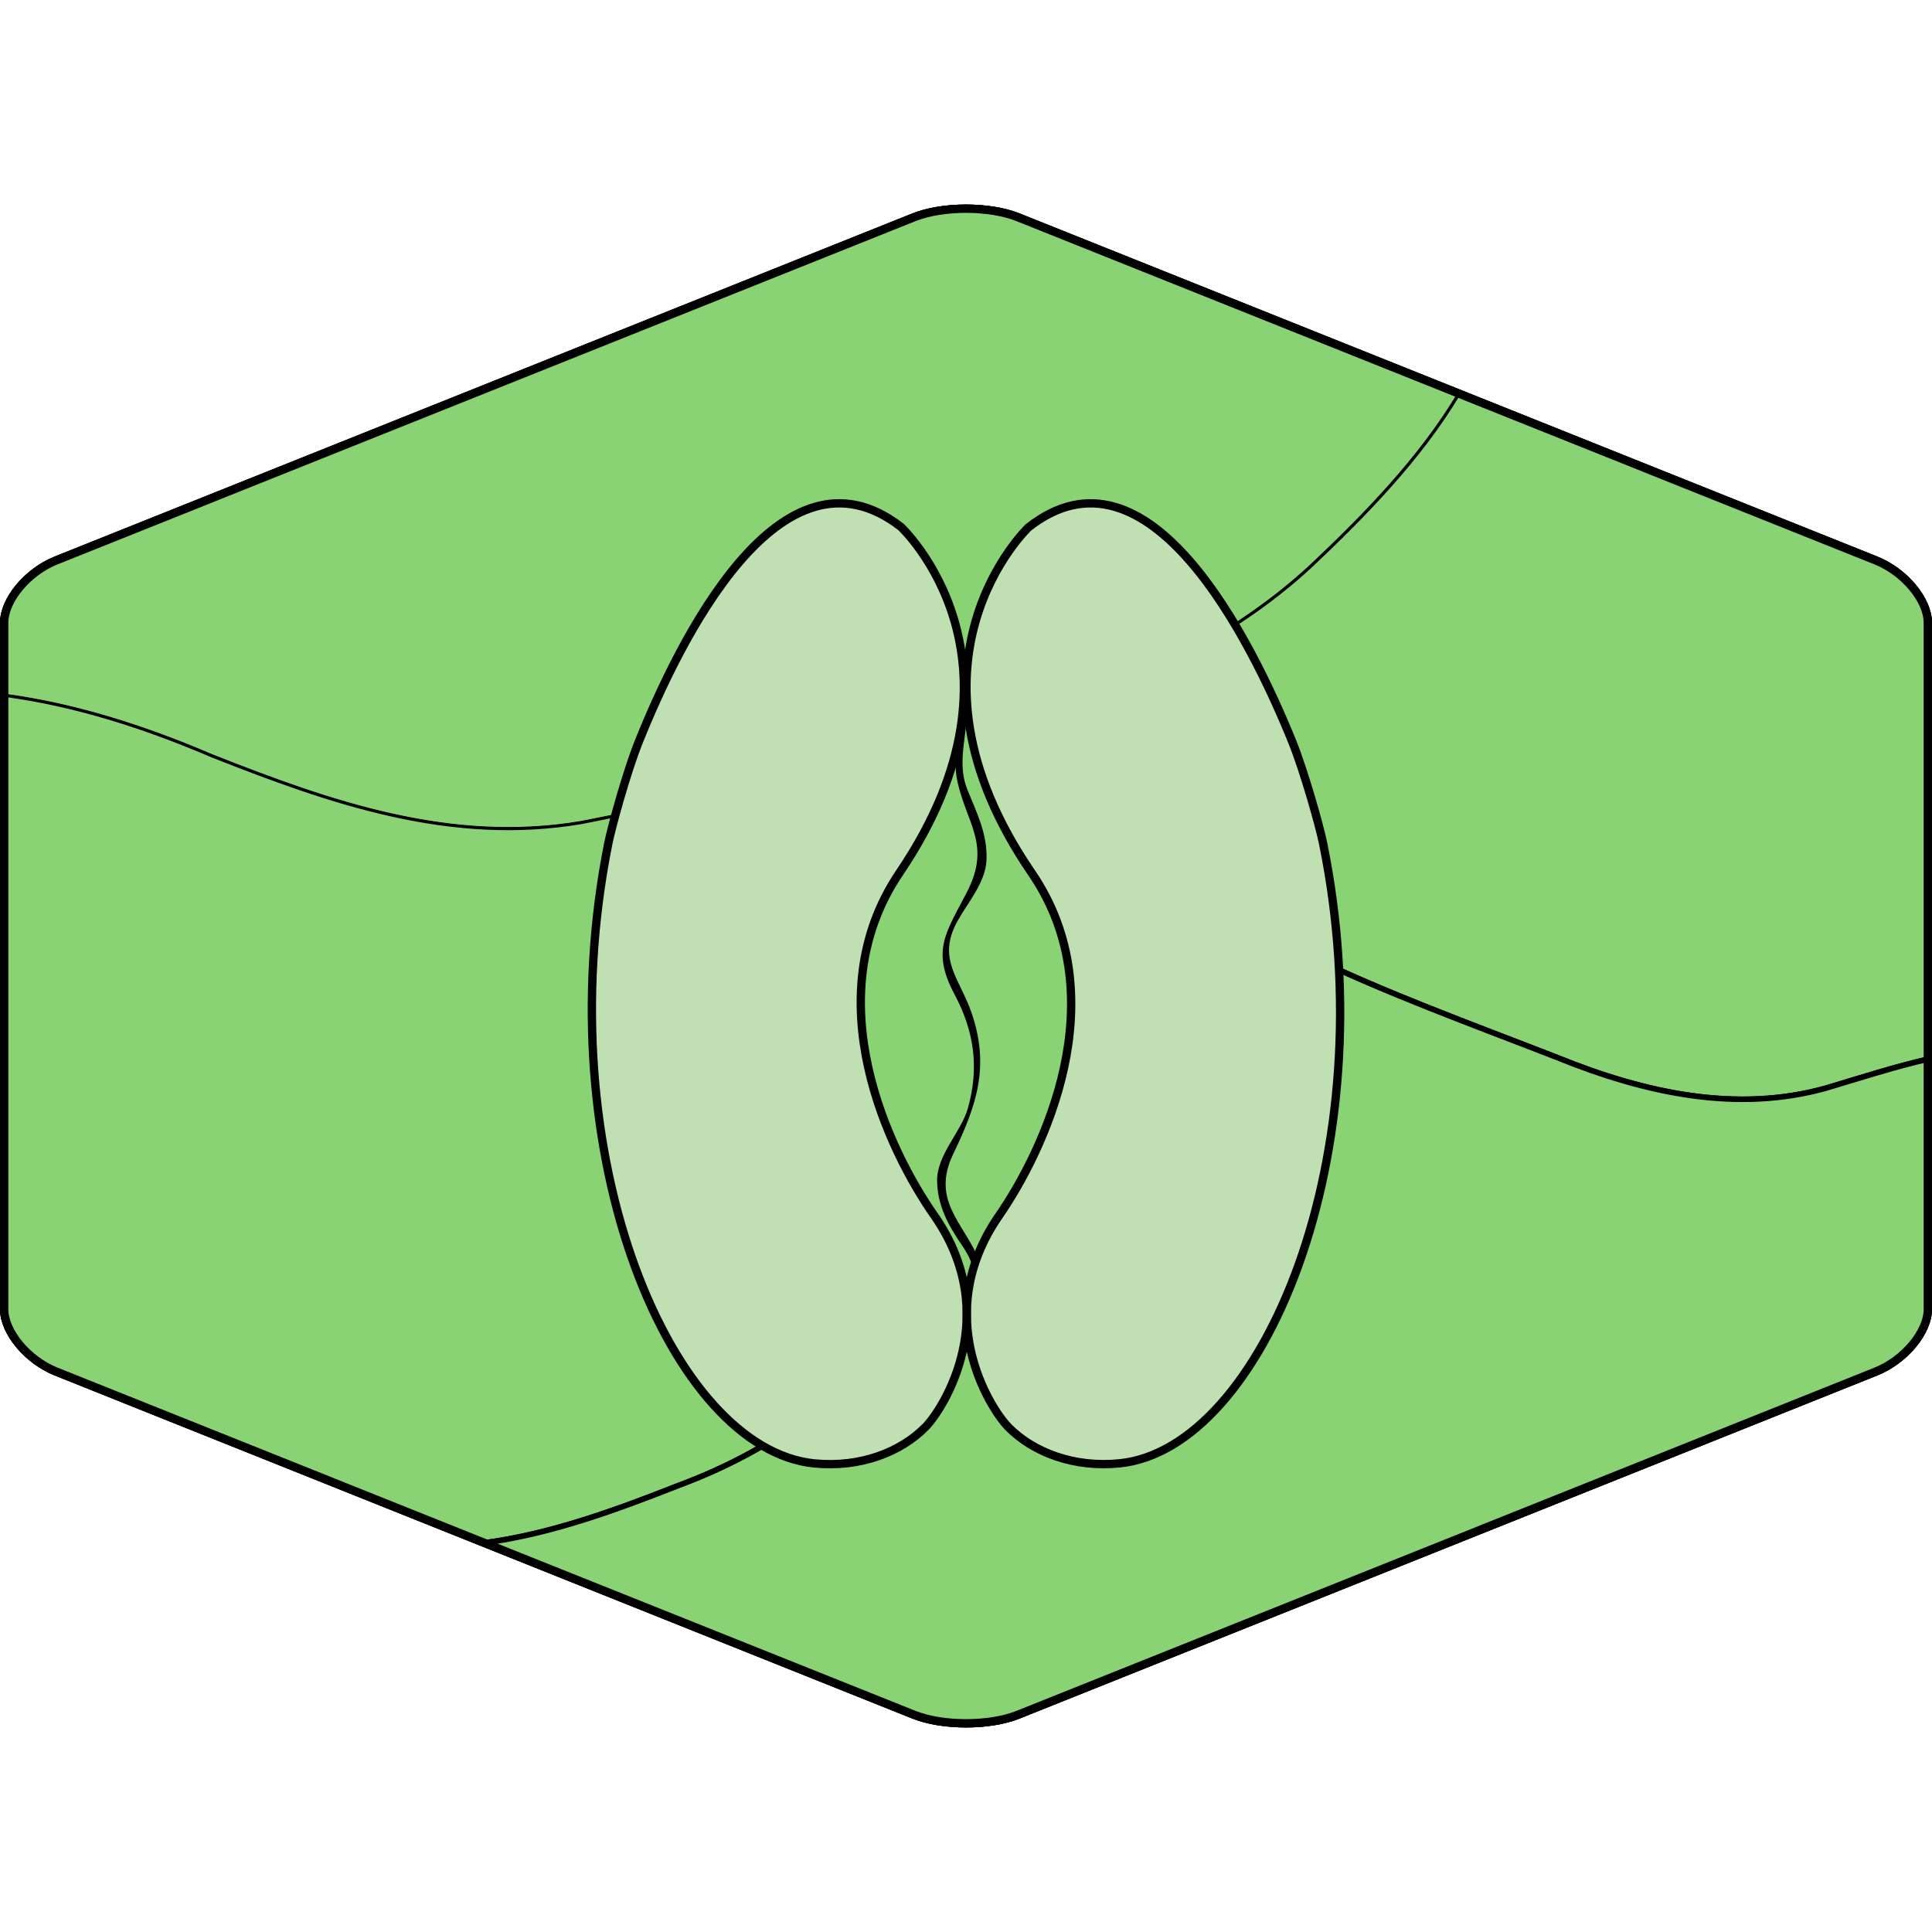 <?xml version="1.0" encoding="utf-8"?>
<!-- Created by: Science Figures, www.sciencefigures.org, Generator: Science Figures Editor -->
<!DOCTYPE svg PUBLIC "-//W3C//DTD SVG 1.1//EN" "http://www.w3.org/Graphics/SVG/1.1/DTD/svg11.dtd">
<svg version="1.1" id="Layer_1" xmlns="http://www.w3.org/2000/svg" xmlns:xlink="http://www.w3.org/1999/xlink" 
	 width="800px" height="800px" viewBox="0 0 235.296 185.478" enable-background="new 0 0 235.296 185.478"
	 xml:space="preserve">
<g>
	
		<path fill="#BFE7B4" stroke="#000000" stroke-width="1.014" stroke-linecap="round" stroke-linejoin="round" stroke-miterlimit="10" d="
		M0.508,50.947v83.583c0,2.787,2.851,6.209,6.334,7.603l104.471,41.792c3.484,1.394,9.185,1.394,12.669,0l104.471-41.792
		c3.484-1.394,6.335-4.815,6.335-7.603V50.947c0-2.788-2.851-6.209-6.335-7.603L123.983,1.553c-3.484-1.394-9.186-1.394-12.669,0
		L6.842,43.344C3.358,44.738,0.508,48.159,0.508,50.947L0.508,50.947z"/>
	
		<path fill="#BFE7B4" stroke="#000000" stroke-width="1.014" stroke-linecap="round" stroke-linejoin="round" stroke-miterlimit="10" d="
		M0.508,50.947v83.583c0,2.787,2.851,6.209,6.334,7.603l104.471,41.792c3.484,1.394,9.185,1.394,12.669,0l104.471-41.792
		c3.484-1.394,6.335-4.815,6.335-7.603V50.947c0-2.788-2.851-6.209-6.335-7.603L123.983,1.553c-3.484-1.394-9.186-1.394-12.669,0
		L6.842,43.344C3.358,44.738,0.508,48.159,0.508,50.947L0.508,50.947z"/>
	
		<path fill="#BFE7B4" stroke="#000000" stroke-width="1.014" stroke-linecap="round" stroke-linejoin="round" stroke-miterlimit="10" d="
		M158.512,91.077c-0.575-0.281-1.149-0.566-1.721-0.854c0,0.349,0,0.795,0,0.795C157.275,91.259,157.93,91.156,158.512,91.077z"/>
	
		<path fill="#BFE7B4" stroke="#000000" stroke-width="1.014" stroke-linecap="round" stroke-linejoin="round" stroke-miterlimit="10" d="
		M156.792,90.002c-0.107,0.019-0.214,0.041-0.32,0.06c0.106,0.054,0.214,0.107,0.32,0.161
		C156.792,90.142,156.792,90.065,156.792,90.002z"/>
	<path fill="#8AD375" stroke="#000000" stroke-width="0.677" stroke-miterlimit="10" d="M228.454,43.344l-50.91-20.366
		c-4.708,7.894-11.529,14.856-18.045,21c-17.259,15.905-40.609,19.966-62.944,26.734c-6.43,2.369-13.537,2.369-20.643,3.384
		c-1.692,0.338-3.384,0.677-5.077,1.015c-15.905,2.707-30.457-2.369-45.009-8.122c-7.964-3.413-16.541-6.212-25.318-7.372v74.913
		c0,2.787,2.851,6.209,6.334,7.603l52.149,20.861c8.209-1.092,16.162-4.046,23.688-7.002c11.844-4.399,21.32-11.507,29.104-21.997
		c1.692-1.692,3.384-3.723,4.061-5.753c7.067-18.173,21.498-34.67,40.627-38.181c-8.324-4.226-16.238-9.28-23.368-15.965
		c-4.738-4.399-10.153-8.122-16.921-8.46c6.768,0.338,12.183,4.061,16.921,8.46c7.13,6.685,15.044,11.739,23.368,15.965
		c0.106-0.019,0.213-0.041,0.32-0.06c0,0.063,0,0.14,0,0.22c0.571,0.289,1.146,0.573,1.721,0.854c0.232-0.032,0.455-0.06,0.648-0.06
		c-0.193,0-0.416,0.028-0.648,0.06c10.037,4.901,20.617,8.712,31.105,12.8c10.829,4.399,21.996,6.769,32.825,3.723
		c4.075-1.223,8.205-2.553,12.346-3.512v-53.14C234.789,48.159,231.938,44.738,228.454,43.344z"/>
	<path fill="#8AD375" stroke="#000000" stroke-width="0.677" stroke-miterlimit="10" d="M189.618,103.876
		c-10.488-4.088-21.068-7.898-31.105-12.8c-0.582,0.079-1.237,0.182-1.721-0.06c0,0,0-0.446,0-0.795
		c-0.106-0.054-0.214-0.106-0.32-0.161c-19.13,3.511-33.561,20.008-40.627,38.181c-0.677,2.03-2.369,4.061-4.061,5.753
		c-7.784,10.49-17.259,17.598-29.104,21.997c-7.525,2.956-15.478,5.91-23.688,7.002l52.322,20.931c3.484,1.394,9.185,1.394,12.669,0
		l104.471-41.792c3.484-1.394,6.335-4.815,6.335-7.603v-30.443c-4.141,0.959-8.271,2.289-12.346,3.512
		C211.614,110.645,200.447,108.276,189.618,103.876z"/>
	<path fill="#8AD375" stroke="#000000" stroke-width="0.088" stroke-miterlimit="10" d="M177.543,22.979L123.983,1.553
		c-3.484-1.394-9.186-1.394-12.669,0L6.842,43.344c-3.484,1.394-6.334,4.815-6.334,7.603v8.67c8.777,1.16,17.354,3.959,25.318,7.372
		c14.552,5.753,29.104,10.829,45.009,8.122c1.692-0.338,3.384-0.677,5.077-1.015c7.106-1.015,14.213-1.015,20.643-3.384
		c22.335-6.768,45.686-10.829,62.944-26.734C166.014,37.835,172.835,30.873,177.543,22.979z M117.536,63.606h-0.338H117.536
		c-0.338-0.338-0.677-1.016-1.015-1.354c0.677,0.338,1.015,1.016,1.692,1.354c-0.677-0.338-1.015-1.016-1.692-1.354
		C116.859,62.59,117.197,63.268,117.536,63.606z"/>
	
		<path fill="#BFE7B4" stroke="#000000" stroke-width="1.014" stroke-linecap="round" stroke-linejoin="round" stroke-miterlimit="10" d="
		M116.509,52.438c-0.335,0-0.669,0-1.004,0c0.011,0.081,0.023,0.162,0.034,0.243C115.862,52.6,116.186,52.519,116.509,52.438z"/>
	
		<path fill="#BFE7B4" stroke="#000000" stroke-width="1.014" stroke-linecap="round" stroke-linejoin="round" stroke-miterlimit="10" d="
		M114.81,52.866c0.267,0.092,0.532,0.188,0.794,0.287c-0.022-0.157-0.044-0.315-0.066-0.472
		C115.296,52.742,115.053,52.804,114.81,52.866z"/>
	<g>
		
			<ellipse fill="#8AD375" stroke="#000000" stroke-width="0.088" stroke-miterlimit="10" cx="117.673" cy="97.171" rx="45.54" ry="42.087"/>
		<g>
			<g>
				<path d="M116.778,60.198c0.612,3.454-0.939,6.618-0.178,10.069c1.145,5.19,4.115,7.7,1.19,13.411
					c-2.555,4.989-4.421,7.117-1.525,12.548c2.388,4.478,3.007,8.932,1.607,13.853c-0.815,2.865-3.781,5.672-3.744,8.807
					c0.036,3.05,1.377,5.473,3.075,7.937c2.689,3.904,1.756,7.892,2.354,12.27c0.074,0.539,0.889,0.309,0.816-0.225
					c-0.484-3.541,0.305-6.937-1.104-10.29c-1.955-4.651-5.912-7.277-3.159-12.984c2.844-5.896,4.45-10.633,2.22-17.137
					c-1.452-4.235-4.281-6.587-1.704-11.21c1.253-2.249,3.401-4.694,3.518-7.397c0.136-3.173-1.167-5.712-2.328-8.595
					c-1.527-3.793,0.459-7.435-0.223-11.281C117.499,59.437,116.684,59.665,116.778,60.198L116.778,60.198z"/>
			</g>
		</g>
		<g>
			<g>
				
					<path fill="#C0DFB2" stroke="#000000" stroke-width="0.338" stroke-linecap="round" stroke-linejoin="round" stroke-miterlimit="10" d="
					M157.343,65.327c-4.956-12.199-17.448-37.507-32.078-26.018c0,0-17.265,16.291,0.38,42.091
					c10.471,15.312,1.375,34.015-3.979,41.751c-8.392,12.126-1.041,23.534,1.146,25.753c3.012,3.054,7.967,4.974,13.568,4.4
					c17.301-1.774,32.517-37.484,24.75-75.542C160.7,75.654,158.815,68.952,157.343,65.327z"/>
			</g>
		</g>
		<g>
			<g>
				
					<path fill="#C0DFB2" stroke="#000000" stroke-width="0.338" stroke-linecap="round" stroke-linejoin="round" stroke-miterlimit="10" d="
					M77.786,65.451c4.895-12.224,17.258-37.596,31.946-26.181c0,0,17.347,16.203-0.166,42.093
					c-10.393,15.364-1.203,34.021,4.192,41.73c8.453,12.083,1.161,23.528-1.016,25.758c-2.996,3.069-7.941,5.015-13.546,4.469
					c-17.309-1.686-32.706-37.318-25.132-75.415C74.483,75.795,76.333,69.083,77.786,65.451z"/>
			</g>
		</g>
		<g>
			<g>
				
					<path fill="none" stroke="#000000" stroke-width="1.014" stroke-linecap="round" stroke-linejoin="round" stroke-miterlimit="10" d="
					M157.343,65.327c-4.956-12.199-17.448-37.507-32.078-26.018c0,0-17.265,16.291,0.38,42.091
					c10.471,15.312,1.375,34.015-3.979,41.751c-8.392,12.126-1.041,23.534,1.146,25.753c3.012,3.054,7.967,4.974,13.568,4.4
					c17.301-1.774,32.517-37.484,24.75-75.542C160.7,75.654,158.815,68.952,157.343,65.327z"/>
			</g>
		</g>
		<g>
			<g>
				
					<path fill="none" stroke="#000000" stroke-width="1.014" stroke-linecap="round" stroke-linejoin="round" stroke-miterlimit="10" d="
					M77.786,65.451c4.895-12.224,17.258-37.596,31.946-26.181c0,0,17.347,16.203-0.166,42.093
					c-10.393,15.364-1.203,34.021,4.192,41.73c8.453,12.083,1.161,23.528-1.016,25.758c-2.996,3.069-7.941,5.015-13.546,4.469
					c-17.309-1.686-32.706-37.318-25.132-75.415C74.483,75.795,76.333,69.083,77.786,65.451z"/>
			</g>
		</g>
	</g>
	
		<path fill="none" stroke="#000000" stroke-width="1.015" stroke-linecap="round" stroke-linejoin="round" stroke-miterlimit="10" d="
		M0.508,50.947v83.583c0,2.787,2.851,6.209,6.334,7.603l104.471,41.792c3.484,1.394,9.185,1.394,12.669,0l104.471-41.792
		c3.484-1.394,6.335-4.815,6.335-7.603V50.947c0-2.788-2.851-6.209-6.335-7.603L123.983,1.553c-3.484-1.394-9.186-1.394-12.669,0
		L6.842,43.344C3.358,44.738,0.508,48.159,0.508,50.947L0.508,50.947z"/>
</g>
</svg>